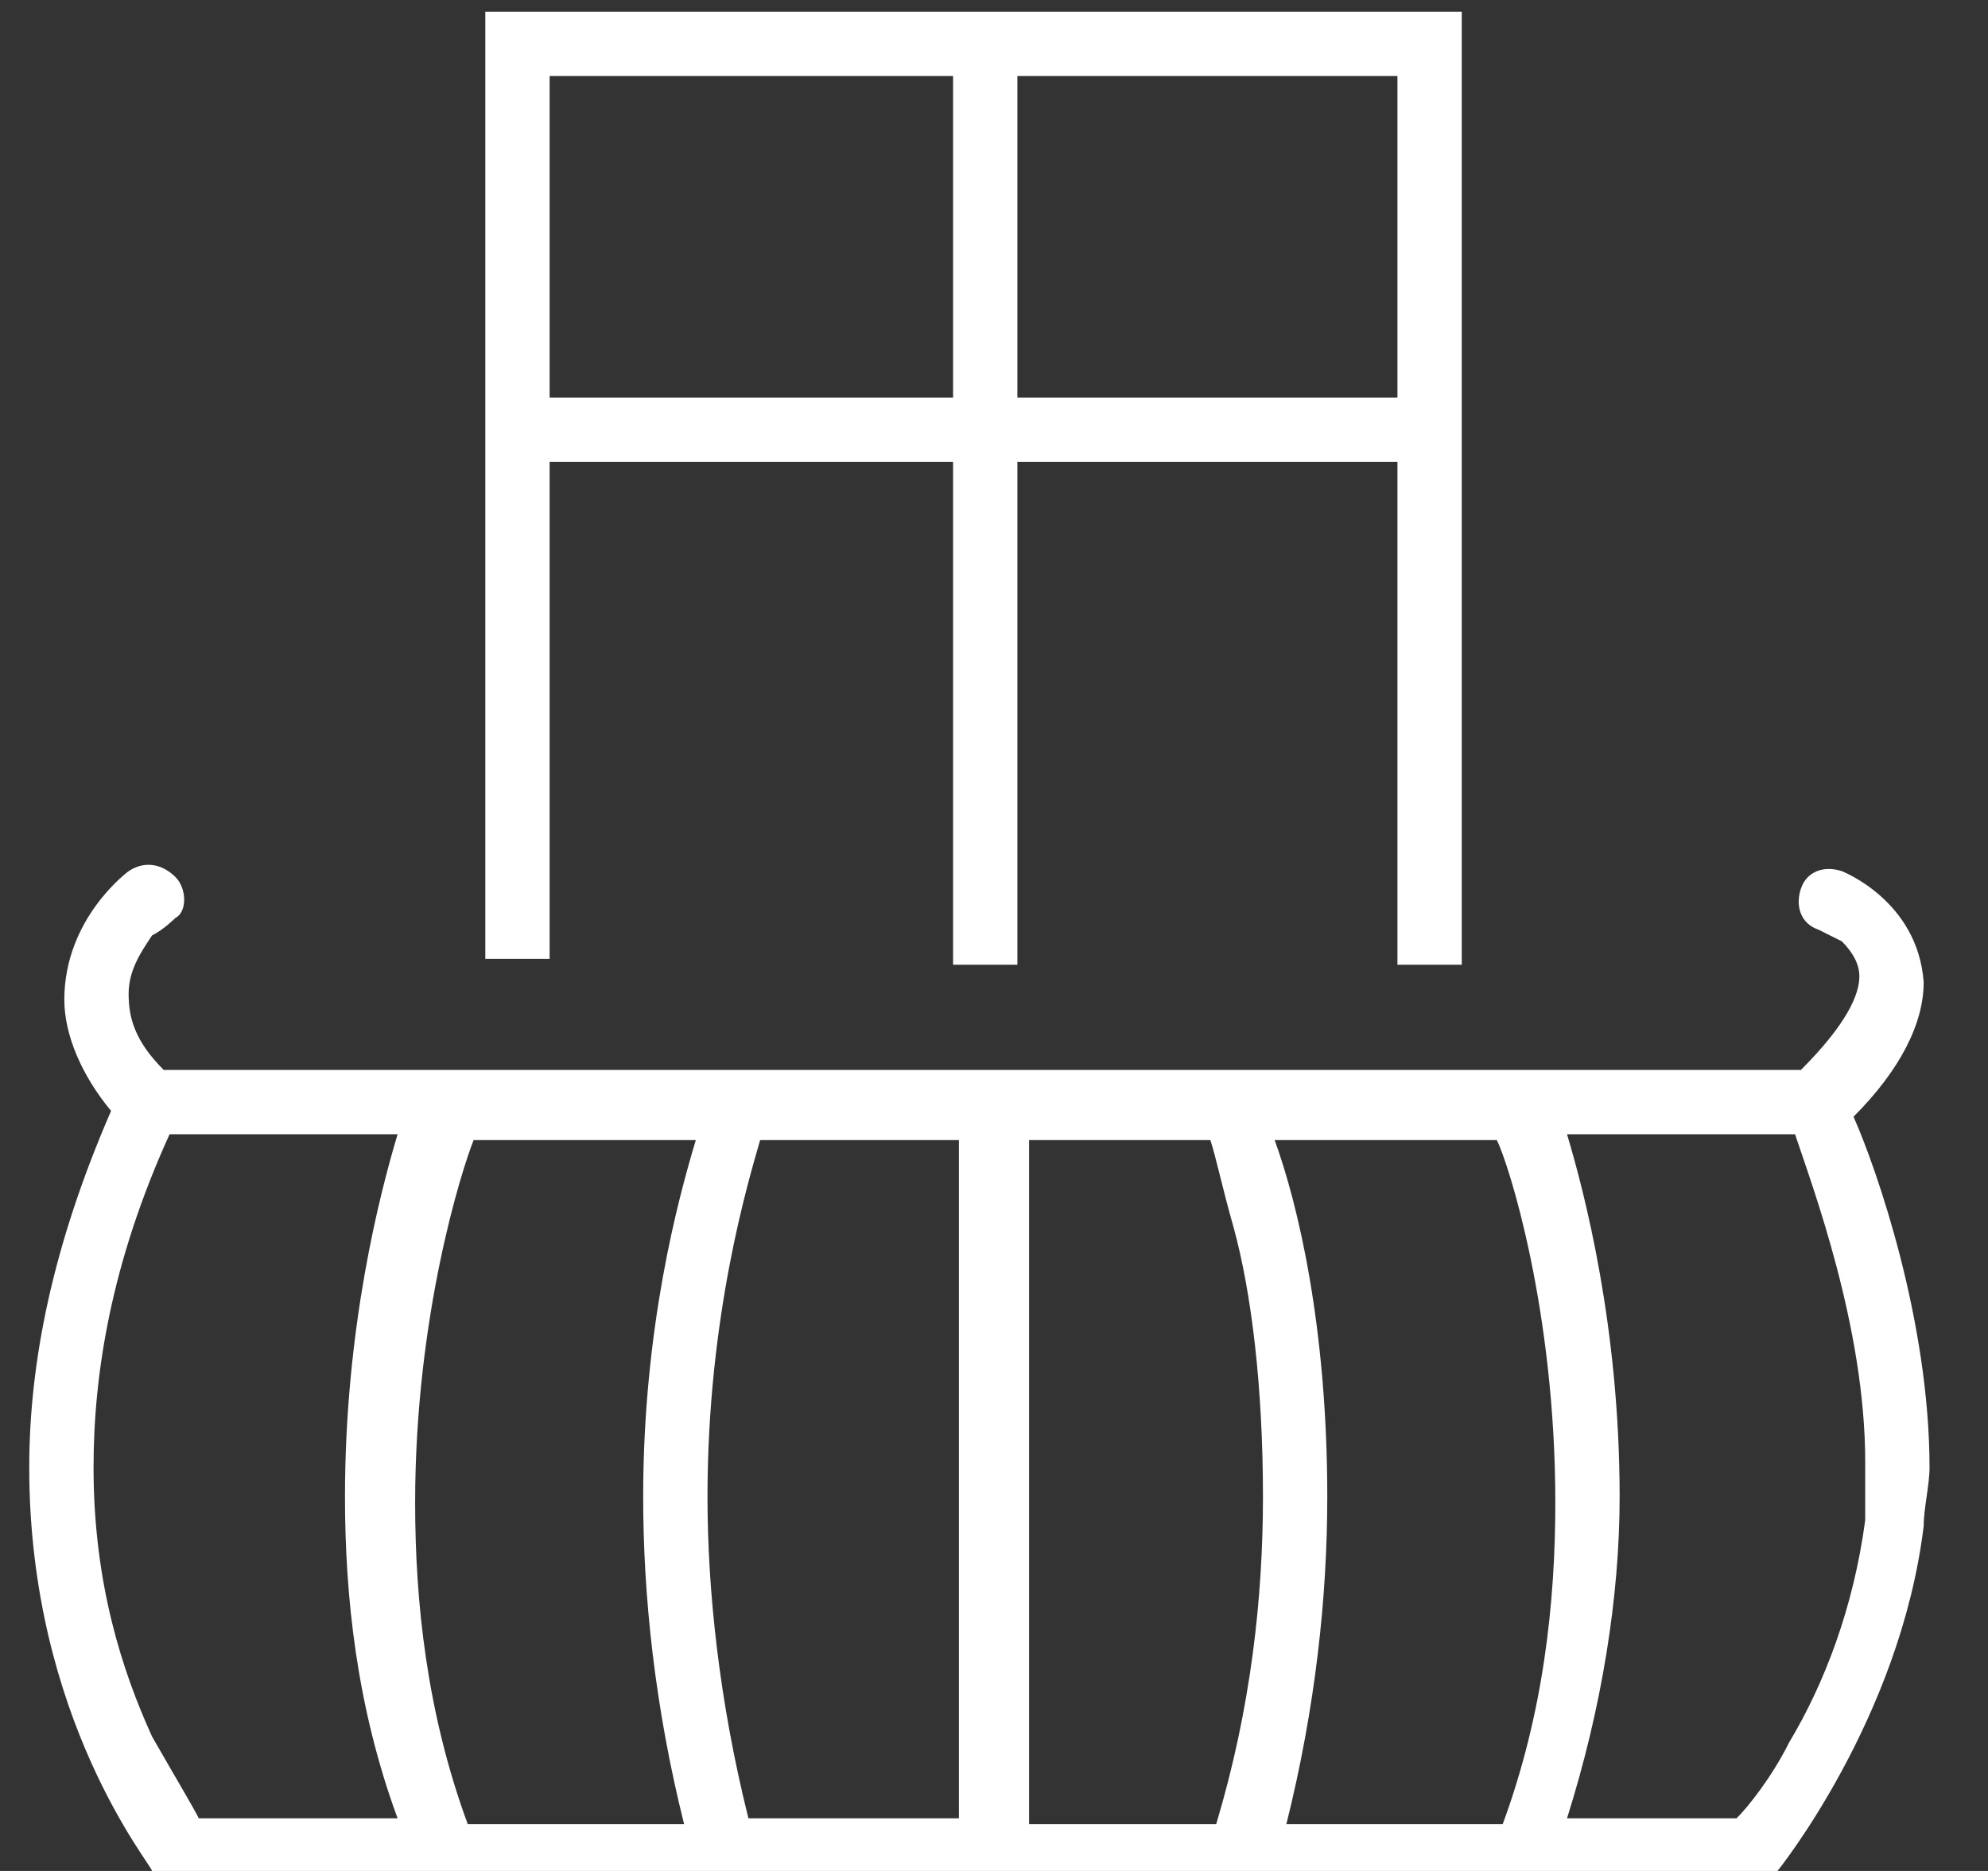 <?xml version="1.0" encoding="utf-8"?>
<!-- Generator: Adobe Illustrator 24.1.3, SVG Export Plug-In . SVG Version: 6.00 Build 0)  -->
<svg version="1.1" id="Layer_1" xmlns="http://www.w3.org/2000/svg" xmlns:xlink="http://www.w3.org/1999/xlink" x="0px" y="0px"
	 viewBox="0 0 34 32" style="enable-background:new 0 0 34 32;" xml:space="preserve">
<rect x="0" y="0" width="34" height="32" fill="#333333" stroke="none"/>
<style type="text/css">
	.st0{fill:#FFFFFF;}
</style>
<path class="st0" d="M9.4,7.9h6.9v8.6h1.1V7.9h6.5v8.6H25l0-16.3H8.3v16.2h1.1L9.4,7.9L9.4,7.9z M23.9,6.8h-6.5V1.3h6.5V6.8z
	 M16.3,1.3v5.5H9.4V1.3H16.3z M31.7,19.1c0.8-0.8,1.2-1.6,1.2-2.3c-0.1-1.4-1.4-1.9-1.4-1.9c-0.3-0.1-0.6,0-0.7,0.3
	c-0.1,0.3,0,0.6,0.3,0.7c0,0,0.2,0.1,0.4,0.2c0.2,0.2,0.3,0.4,0.3,0.6c0,0.3-0.2,0.8-1,1.6h-28c-0.5-0.5-0.6-0.9-0.6-1.3
	c0-0.4,0.2-0.7,0.4-1C2.8,15.9,3,15.7,3,15.7C3.2,15.6,3.2,15.2,3,15c-0.2-0.2-0.5-0.3-0.8-0.1v0c0,0-1.1,0.8-1.1,2.2
	c0,0.6,0.3,1.3,0.8,1.9c-1,2.3-1.4,4.3-1.4,6.1c0,4.3,2.1,6.8,2.1,6.9l0.2,0.2h27.4l0.2-0.2c0,0,2.1-2.6,2.5-5.9
	c0-0.3,0.1-0.7,0.1-1C33,22.6,32.1,20,31.7,19.1L31.7,19.1z M26.6,25.7c0,1.7-0.2,3.6-0.9,5.5H22c0.5-2,0.7-3.9,0.7-5.6
	c0-2.9-0.5-5-0.9-6.1h3.8C25.8,19.9,26.6,22.4,26.6,25.7L26.6,25.7z M7.1,25.7c0-3.2,0.8-5.7,1-6.2h3.8c-0.3,1-0.9,3.2-0.9,6.1
	c0,1.7,0.2,3.6,0.7,5.6H8C7.3,29.3,7.1,27.4,7.1,25.7z M12.1,25.6c0-3.1,0.7-5.4,0.9-6.1h3.4v11.6h-3.6
	C12.3,29.1,12.1,27.2,12.1,25.6z M17.6,19.5h3.1c0.1,0.3,0.2,0.8,0.4,1.5c0.3,1.1,0.5,2.7,0.5,4.6c0,1.7-0.2,3.6-0.8,5.6h-3.2
	L17.6,19.5L17.6,19.5z M2.6,29.7c-0.5-1.1-1-2.6-1-4.6c0-1.6,0.3-3.5,1.3-5.7h3.9c-0.3,1-0.9,3.3-0.9,6.2c0,1.7,0.2,3.6,0.9,5.5H3.4
	C3.3,30.9,3,30.4,2.6,29.7L2.6,29.7z M31.9,26c-0.2,1.5-0.7,2.8-1.3,3.8c-0.3,0.6-0.7,1.1-0.9,1.3h-2.9c0.6-1.9,0.9-3.8,0.9-5.5
	c0-2.9-0.6-5.2-0.9-6.2h3.9c0.3,0.9,1.2,3.3,1.2,5.6C31.9,25.4,31.9,25.7,31.9,26z"/>
</svg>
